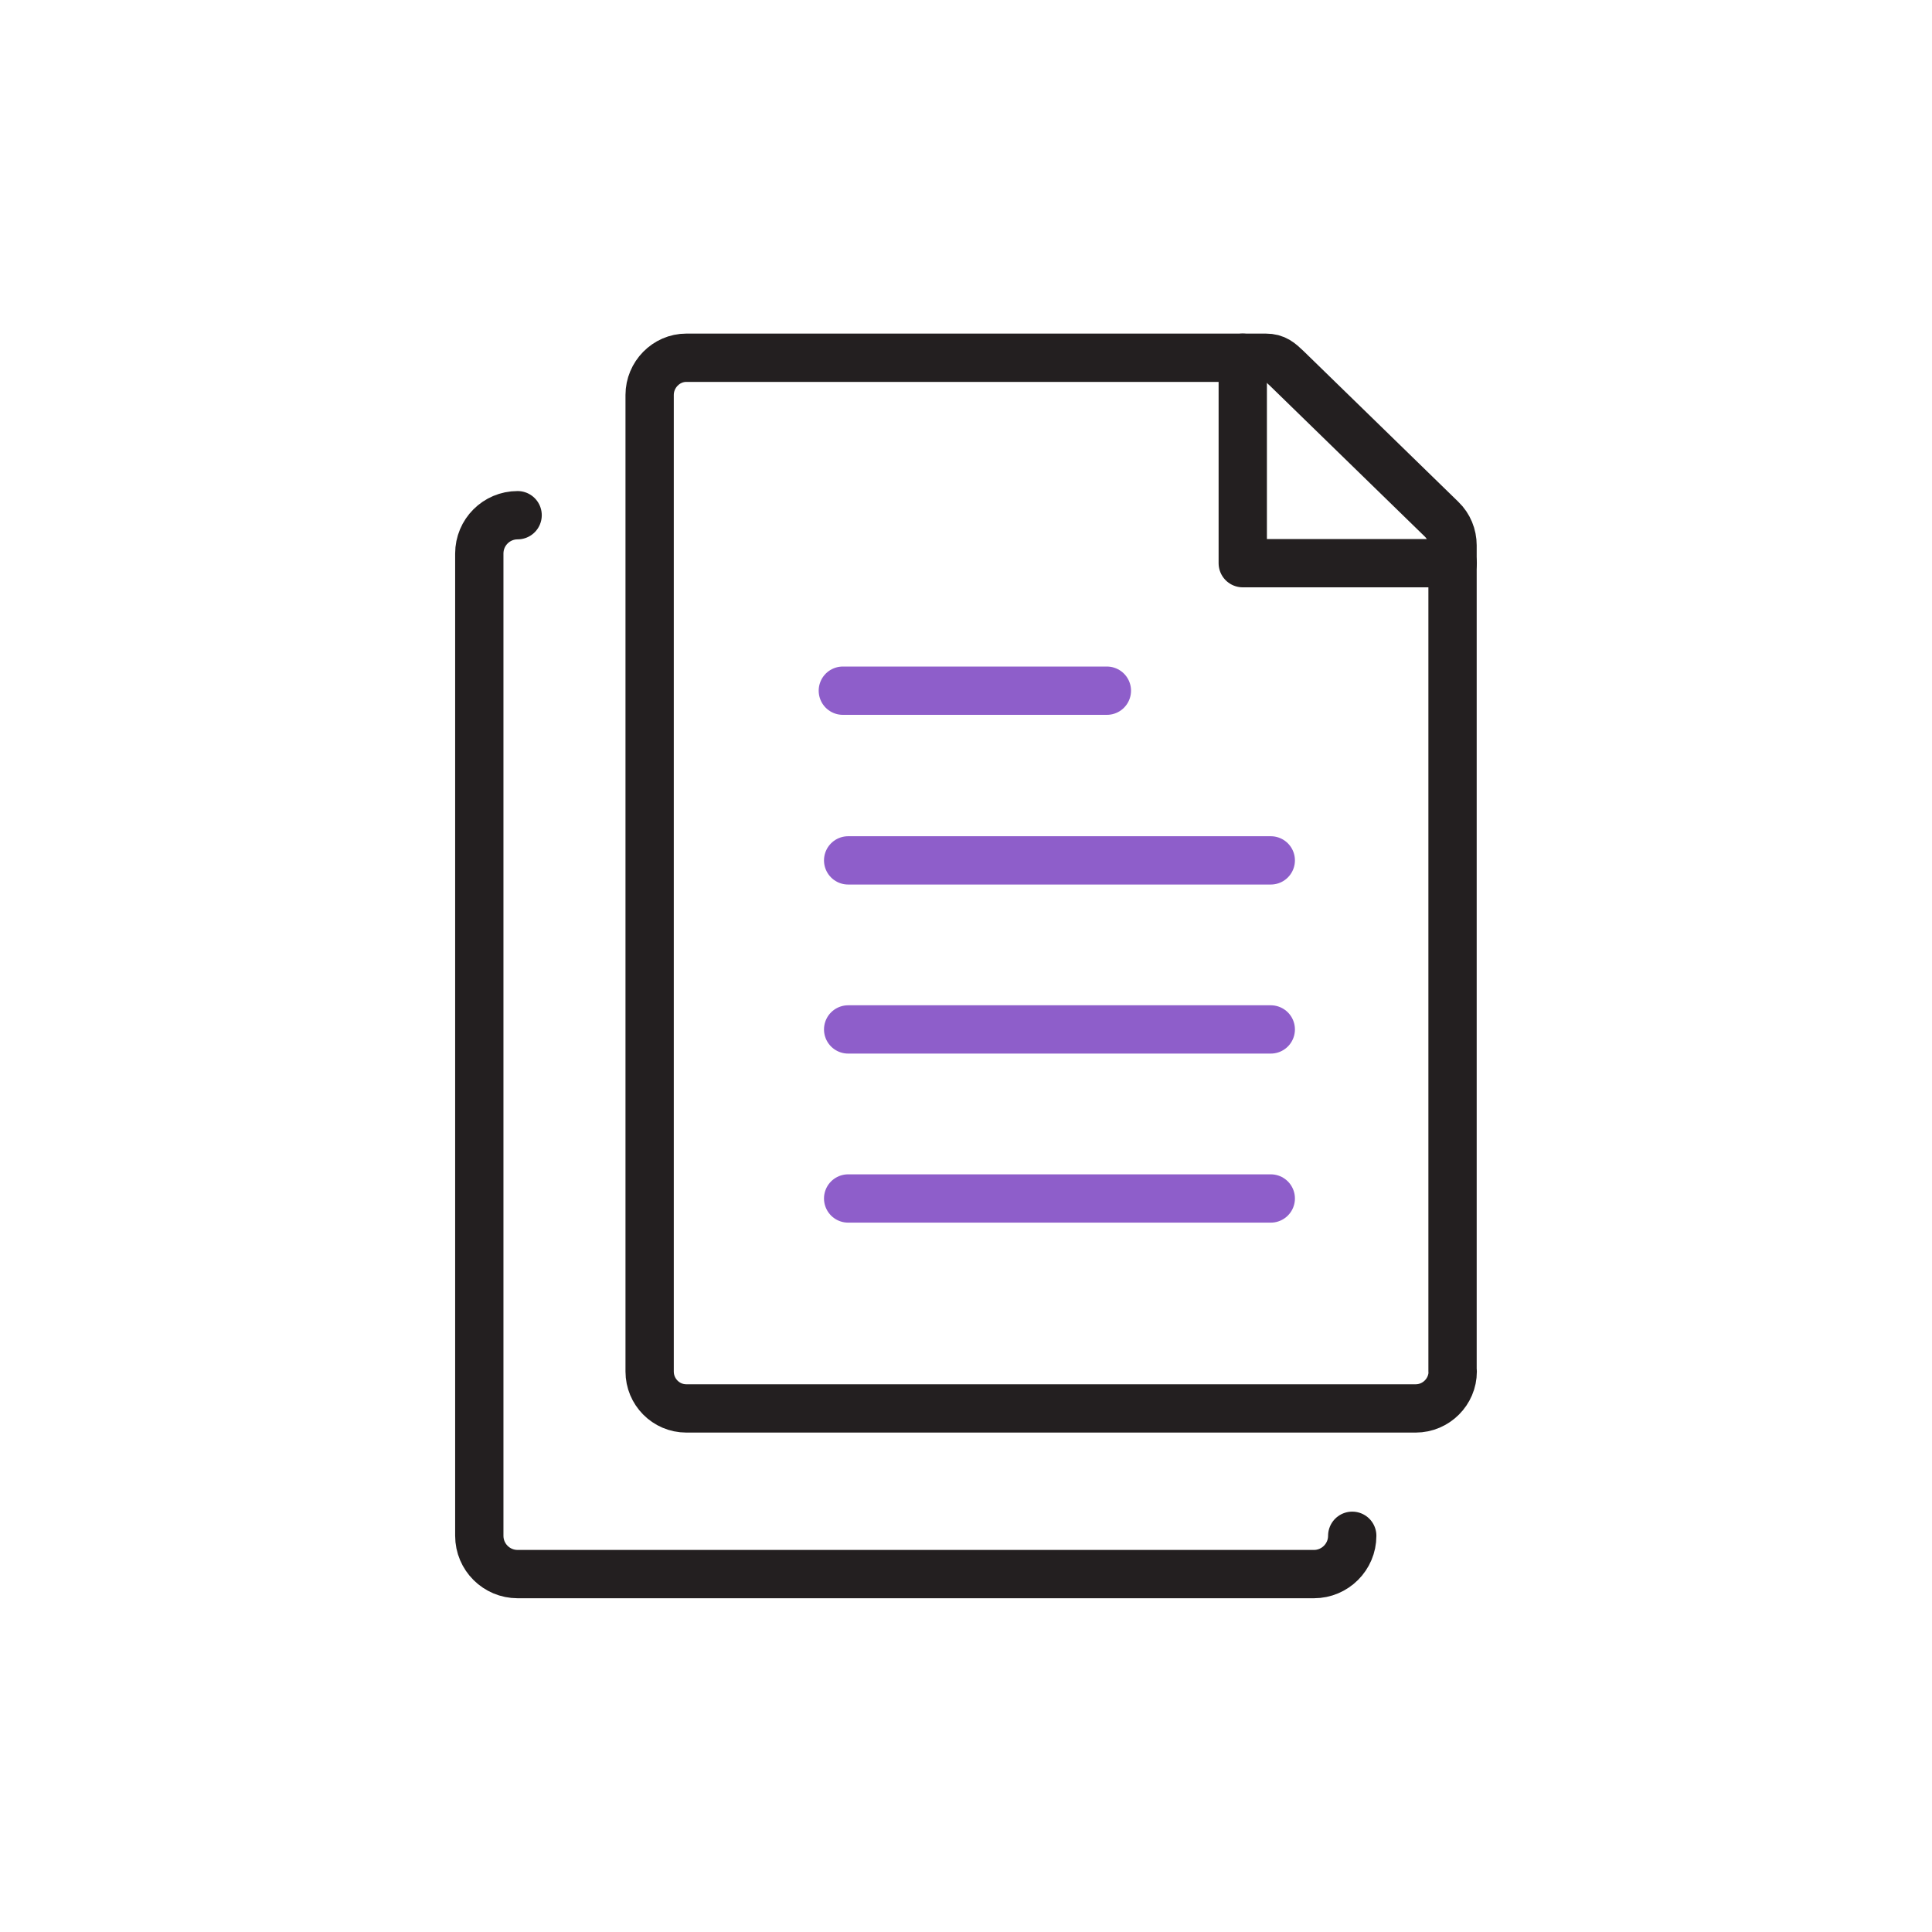 <?xml version="1.0" encoding="UTF-8"?>
<svg id="uuid-2dd7eed2-8584-4c48-90ad-7492f65d31a4" data-name="Layer 1" xmlns="http://www.w3.org/2000/svg" viewBox="0 0 120 120">
  <defs>
    <style>
      .uuid-7de925b7-8387-4bef-b339-d94558b92e69 {
        stroke: #231f20;
      }

      .uuid-7de925b7-8387-4bef-b339-d94558b92e69, .uuid-6a49dbee-67cc-4618-a600-927211f1e5c4 {
        fill: none;
        stroke-linecap: round;
        stroke-linejoin: round;
        stroke-width: 3px;
      }

      .uuid-6a49dbee-67cc-4618-a600-927211f1e5c4 {
        stroke: #8e5eca;
      }
    </style>
  </defs>
  <polyline class="uuid-7de925b7-8387-4bef-b339-d94558b92e69" points="77.19 22.22 77.19 34.98 90.23 34.98"/>
  <path class="uuid-7de925b7-8387-4bef-b339-d94558b92e69" d="m90.23,85.19c0,1.25-1.03,2.29-2.3,2.29h-45.3c-1.27,0-2.28-1.04-2.28-2.29V24.53c0-1.25,1.02-2.31,2.28-2.31h35.99c.6,0,.88.26,1.31.67l9.61,9.36c.44.42.68,1.02.68,1.62v51.31Z"/>
  <line class="uuid-6a49dbee-67cc-4618-a600-927211f1e5c4" x1="78.93" y1="53.44" x2="52.68" y2="53.44"/>
  <line class="uuid-6a49dbee-67cc-4618-a600-927211f1e5c4" x1="78.93" y1="63.94" x2="52.68" y2="63.94"/>
  <line class="uuid-6a49dbee-67cc-4618-a600-927211f1e5c4" x1="78.93" y1="74.44" x2="52.68" y2="74.44"/>
  <line class="uuid-6a49dbee-67cc-4618-a600-927211f1e5c4" x1="68.75" y1="42.9" x2="52.35" y2="42.9"/>
  <path class="uuid-7de925b7-8387-4bef-b339-d94558b92e69" d="m32.15,32c-1.32,0-2.38,1.07-2.38,2.38v61.01c0,1.32,1.07,2.38,2.38,2.38h49.46c1.31,0,2.38-1.07,2.38-2.38"/>
</svg>